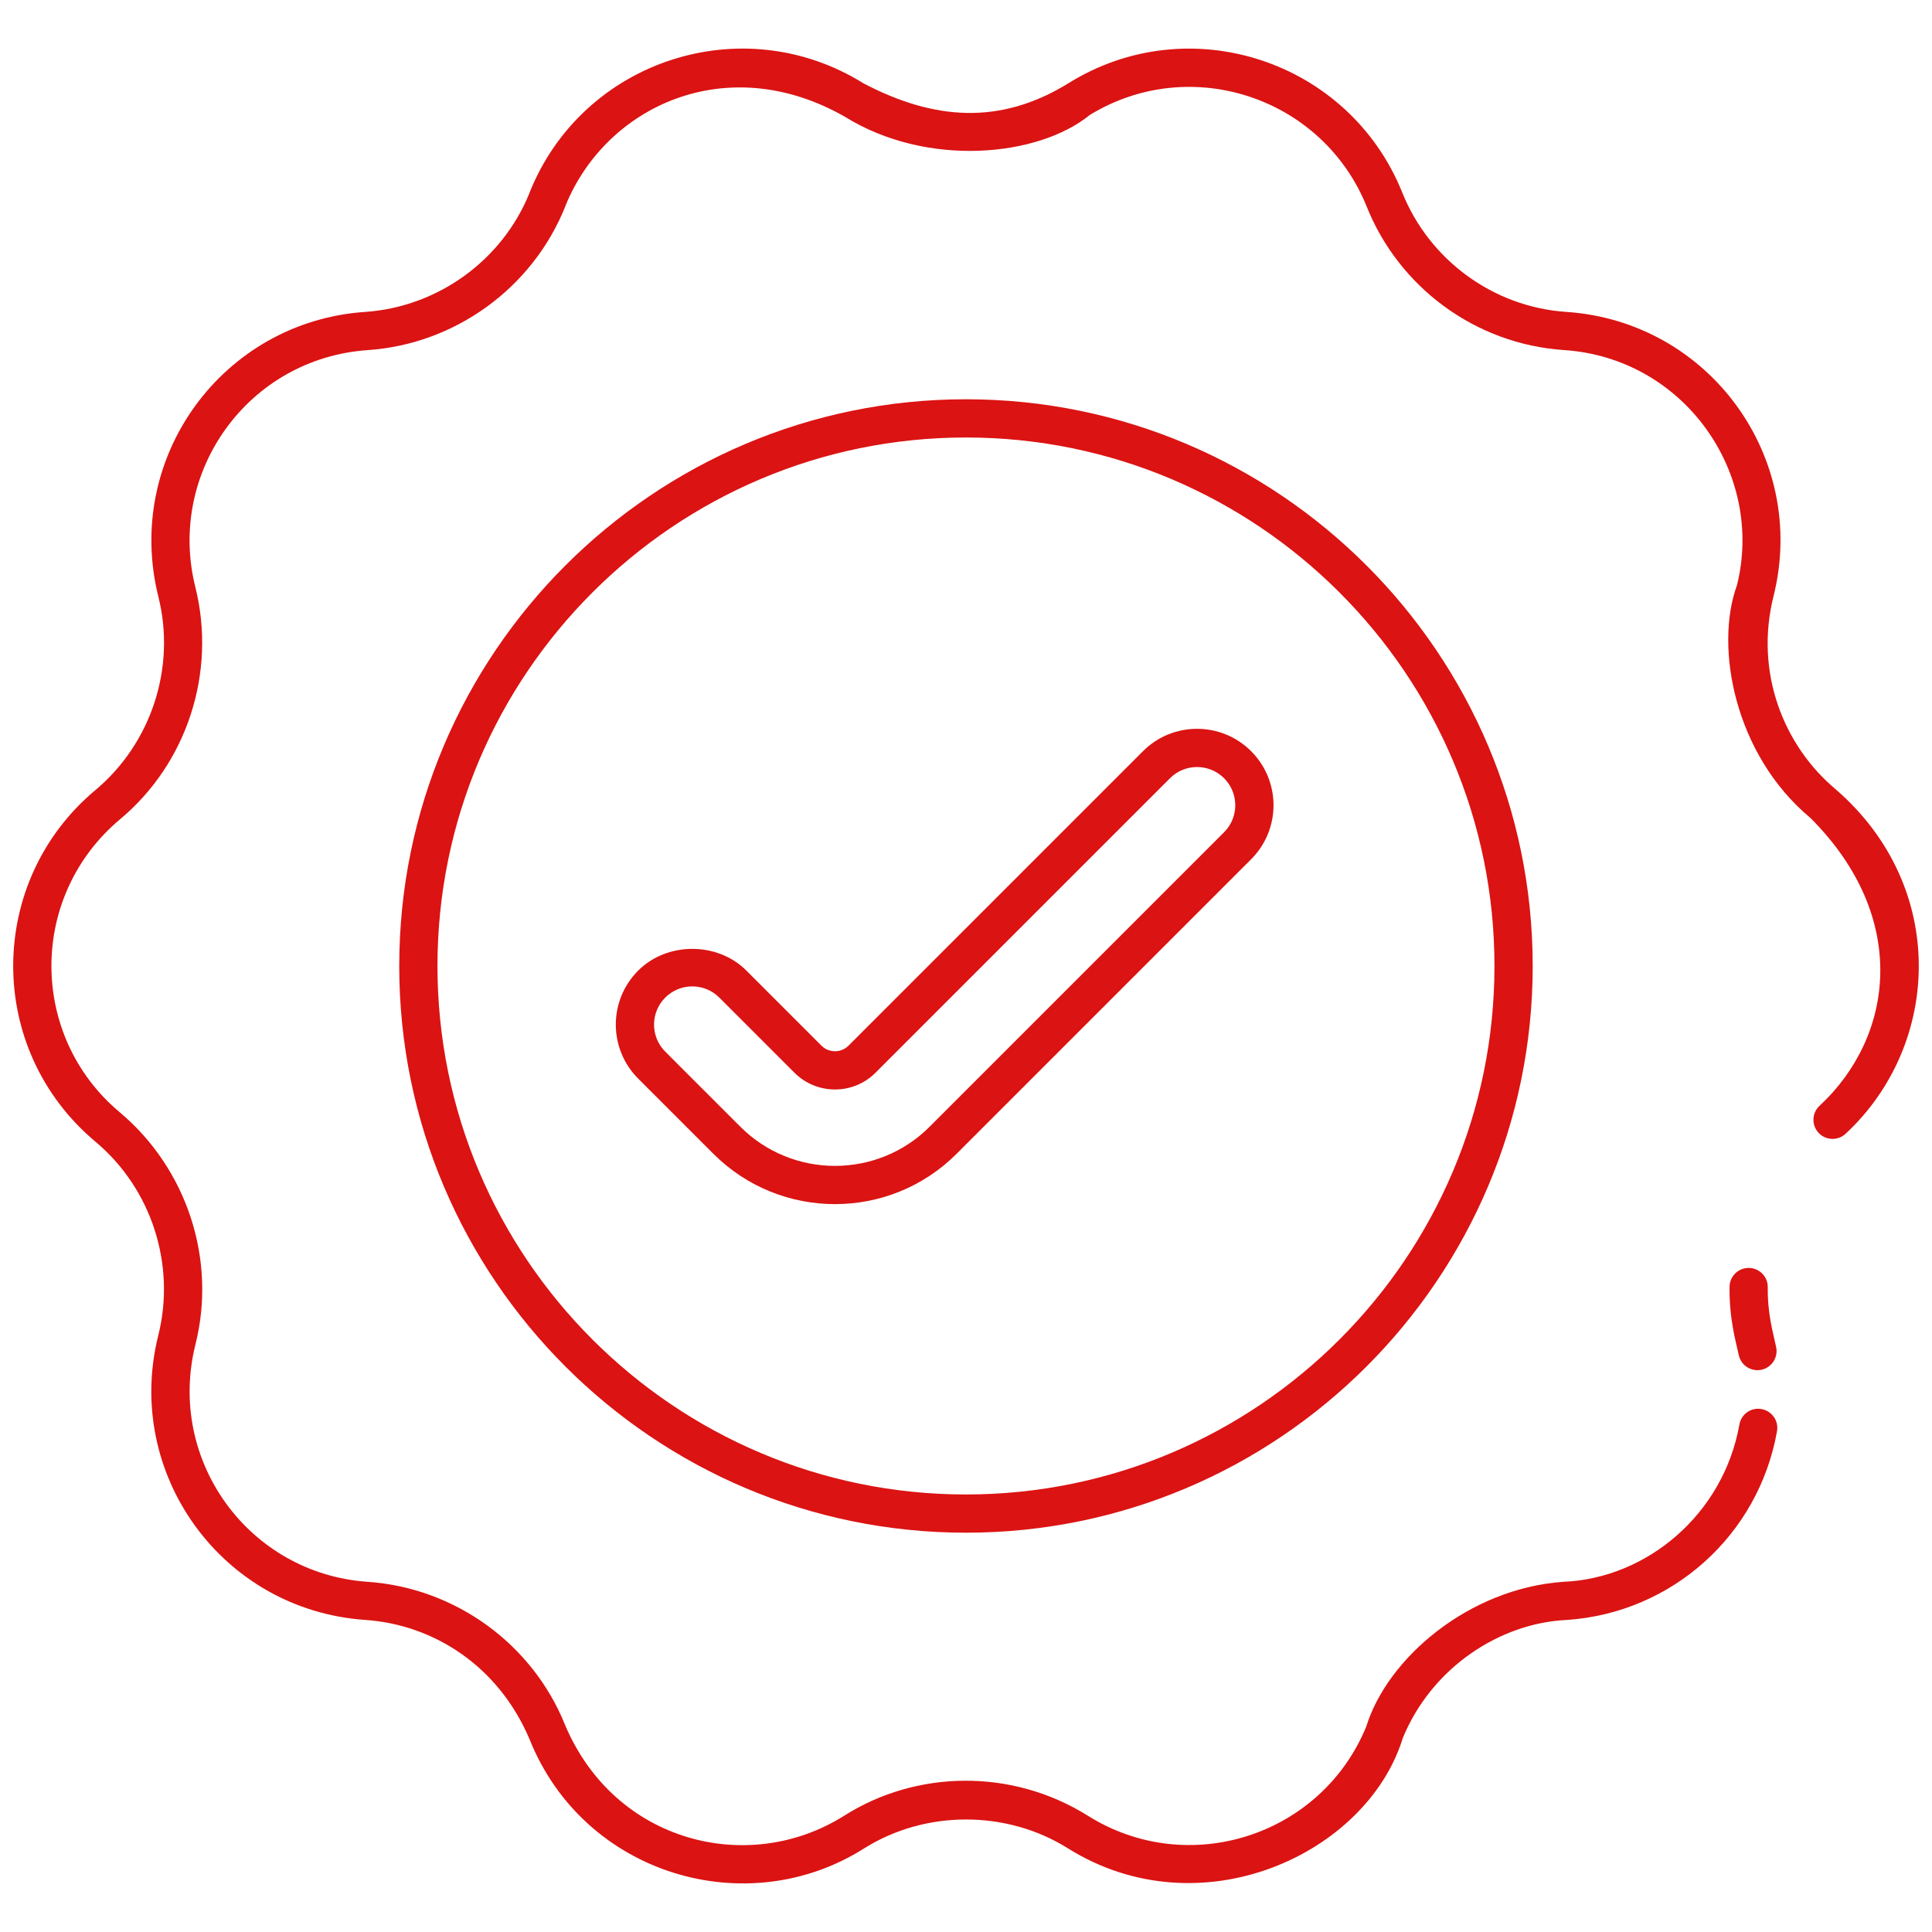 <svg id="Layer_1" enable-background="new 0 0 512 512" height="512" viewBox="0 0 512 512" width="512" xmlns="http://www.w3.org/2000/svg"><g id="_x32_9_Success"><g><path fill="#db1313" d="m468.475 341.132c.03-2.799-2.216-5.09-5.01-5.119-.02 0-.035 0-.054 0-2.775 0-5.035 2.231-5.065 5.01-.095 8.609 1.685 14.521 2.439 18.069.576 2.749 3.28 4.488 6 3.912 2.735-.573 4.487-3.26 3.912-6-.815-3.918-2.298-8.658-2.222-15.872z"/><path fill="#db1313" d="m486.609 209.29c-14.026-11.686-21.631-31.188-16.615-51.251 9.231-36.766-17.011-72.839-54.876-75.374-19.652-1.311-36.471-14.053-43.499-31.633-14.127-35.101-56.623-48.988-88.689-28.837-18.011 11.006-35.485 9.645-54.114-.114-32.02-19.961-74.394-6.164-88.452 28.907-.05.119-.094.248-.134.371-7.256 17.714-24.243 29.985-43.475 31.306-37.571 2.533-64.053 38.419-54.772 75.522 4.67 18.703-1.855 38.765-16.719 51.211-28.782 24.066-29.303 68.64.144 93.261 14.735 12.406 21.245 32.469 16.531 51.275-9.148 36.563 16.856 72.773 54.915 75.369 17.992 1.238 35.236 12.124 43.509 31.677 14.38 35.864 57.546 48.65 88.734 28.803 16.16-10.116 37.632-10.141 53.832-.005 35.19 22.081 79.362 1.58 88.823-29.169 7.629-18.624 25.706-30.531 43.529-31.306 27.878-1.919 50.76-22.486 55.647-50.009.49-2.755-1.346-5.382-4.1-5.872-2.794-.515-5.387 1.346-5.872 4.1-4.22 23.748-24.491 40.749-46.576 41.668-25.276 1.751-46.769 20.382-52.294 38.34-11.935 29.06-47.186 40.351-73.781 23.664-20.143-12.607-45.485-12.168-64.689.054-25.301 15.862-60.661 7.097-73.856-24.089-8.617-21.472-29.11-36.376-52.368-37.969-31.348-2.154-53.321-32.093-45.582-62.959 5.6-22.372-2.206-46.447-20.092-61.484-24.039-20.13-24.248-57.257.148-77.678 17.719-14.814 25.548-38.889 19.9-61.489-7.613-30.459 14.033-60.682 45.785-62.805 23.1-1.598 43.598-16.502 52.21-37.969.05-.119.094-.248.134-.376 10.822-26.447 42.868-41.285 74.008-23.49 21.802 13.524 51.197 10.664 64.907-.475 26.678-16.318 61.706-4.726 73.405 24.336 8.419 21.052 28.499 36.397 52.329 37.974 31.913 2.149 53.134 32.8 45.765 62.34-5.953 16.236-.72 44.847 19.474 61.648 26.497 26.497 22.058 58.067 2.419 76.279-2.053 1.904-2.171 5.109-.272 7.157 1.899 2.053 5.099 2.171 7.157.272 25.306-23.469 27.286-65.3-2.478-91.181z"/><path fill="#db1313" d="m255.991 105.81c-82.813 0-150.189 67.376-150.189 150.189s67.376 150.184 150.189 150.184 150.189-67.371 150.189-150.184-67.376-150.189-150.189-150.189zm0 290.242c-77.229 0-140.058-62.83-140.058-140.053 0-77.228 62.83-140.058 140.058-140.058s140.058 62.83 140.058 140.058c0 77.223-62.83 140.053-140.058 140.053z"/><path fill="#db1313" d="m302.903 199.07-78.045 78.045c-1.992 1.992-5.21 1.952-7.162 0l-19.91-19.91c-7.657-7.657-20.993-7.657-28.649 0-7.904 7.894-7.937 20.713 0 28.649l19.91 19.91c17.788 17.788 46.677 17.79 64.467 0l78.04-78.045c7.929-7.929 7.912-20.749 0-28.649-7.896-7.904-20.757-7.904-28.651 0zm21.488 21.487-78.04 78.045c-13.828 13.828-36.313 13.829-50.142 0l-19.91-19.91c-3.96-3.96-3.962-10.363 0-14.325 3.953-3.953 10.377-3.947 14.325 0l19.91 19.915c5.948 5.938 15.6 5.913 21.492-.01l78.04-78.04c3.942-3.942 10.372-3.952 14.325 0 3.959 3.96 3.961 10.364 0 14.325z"/></g></g></svg>
